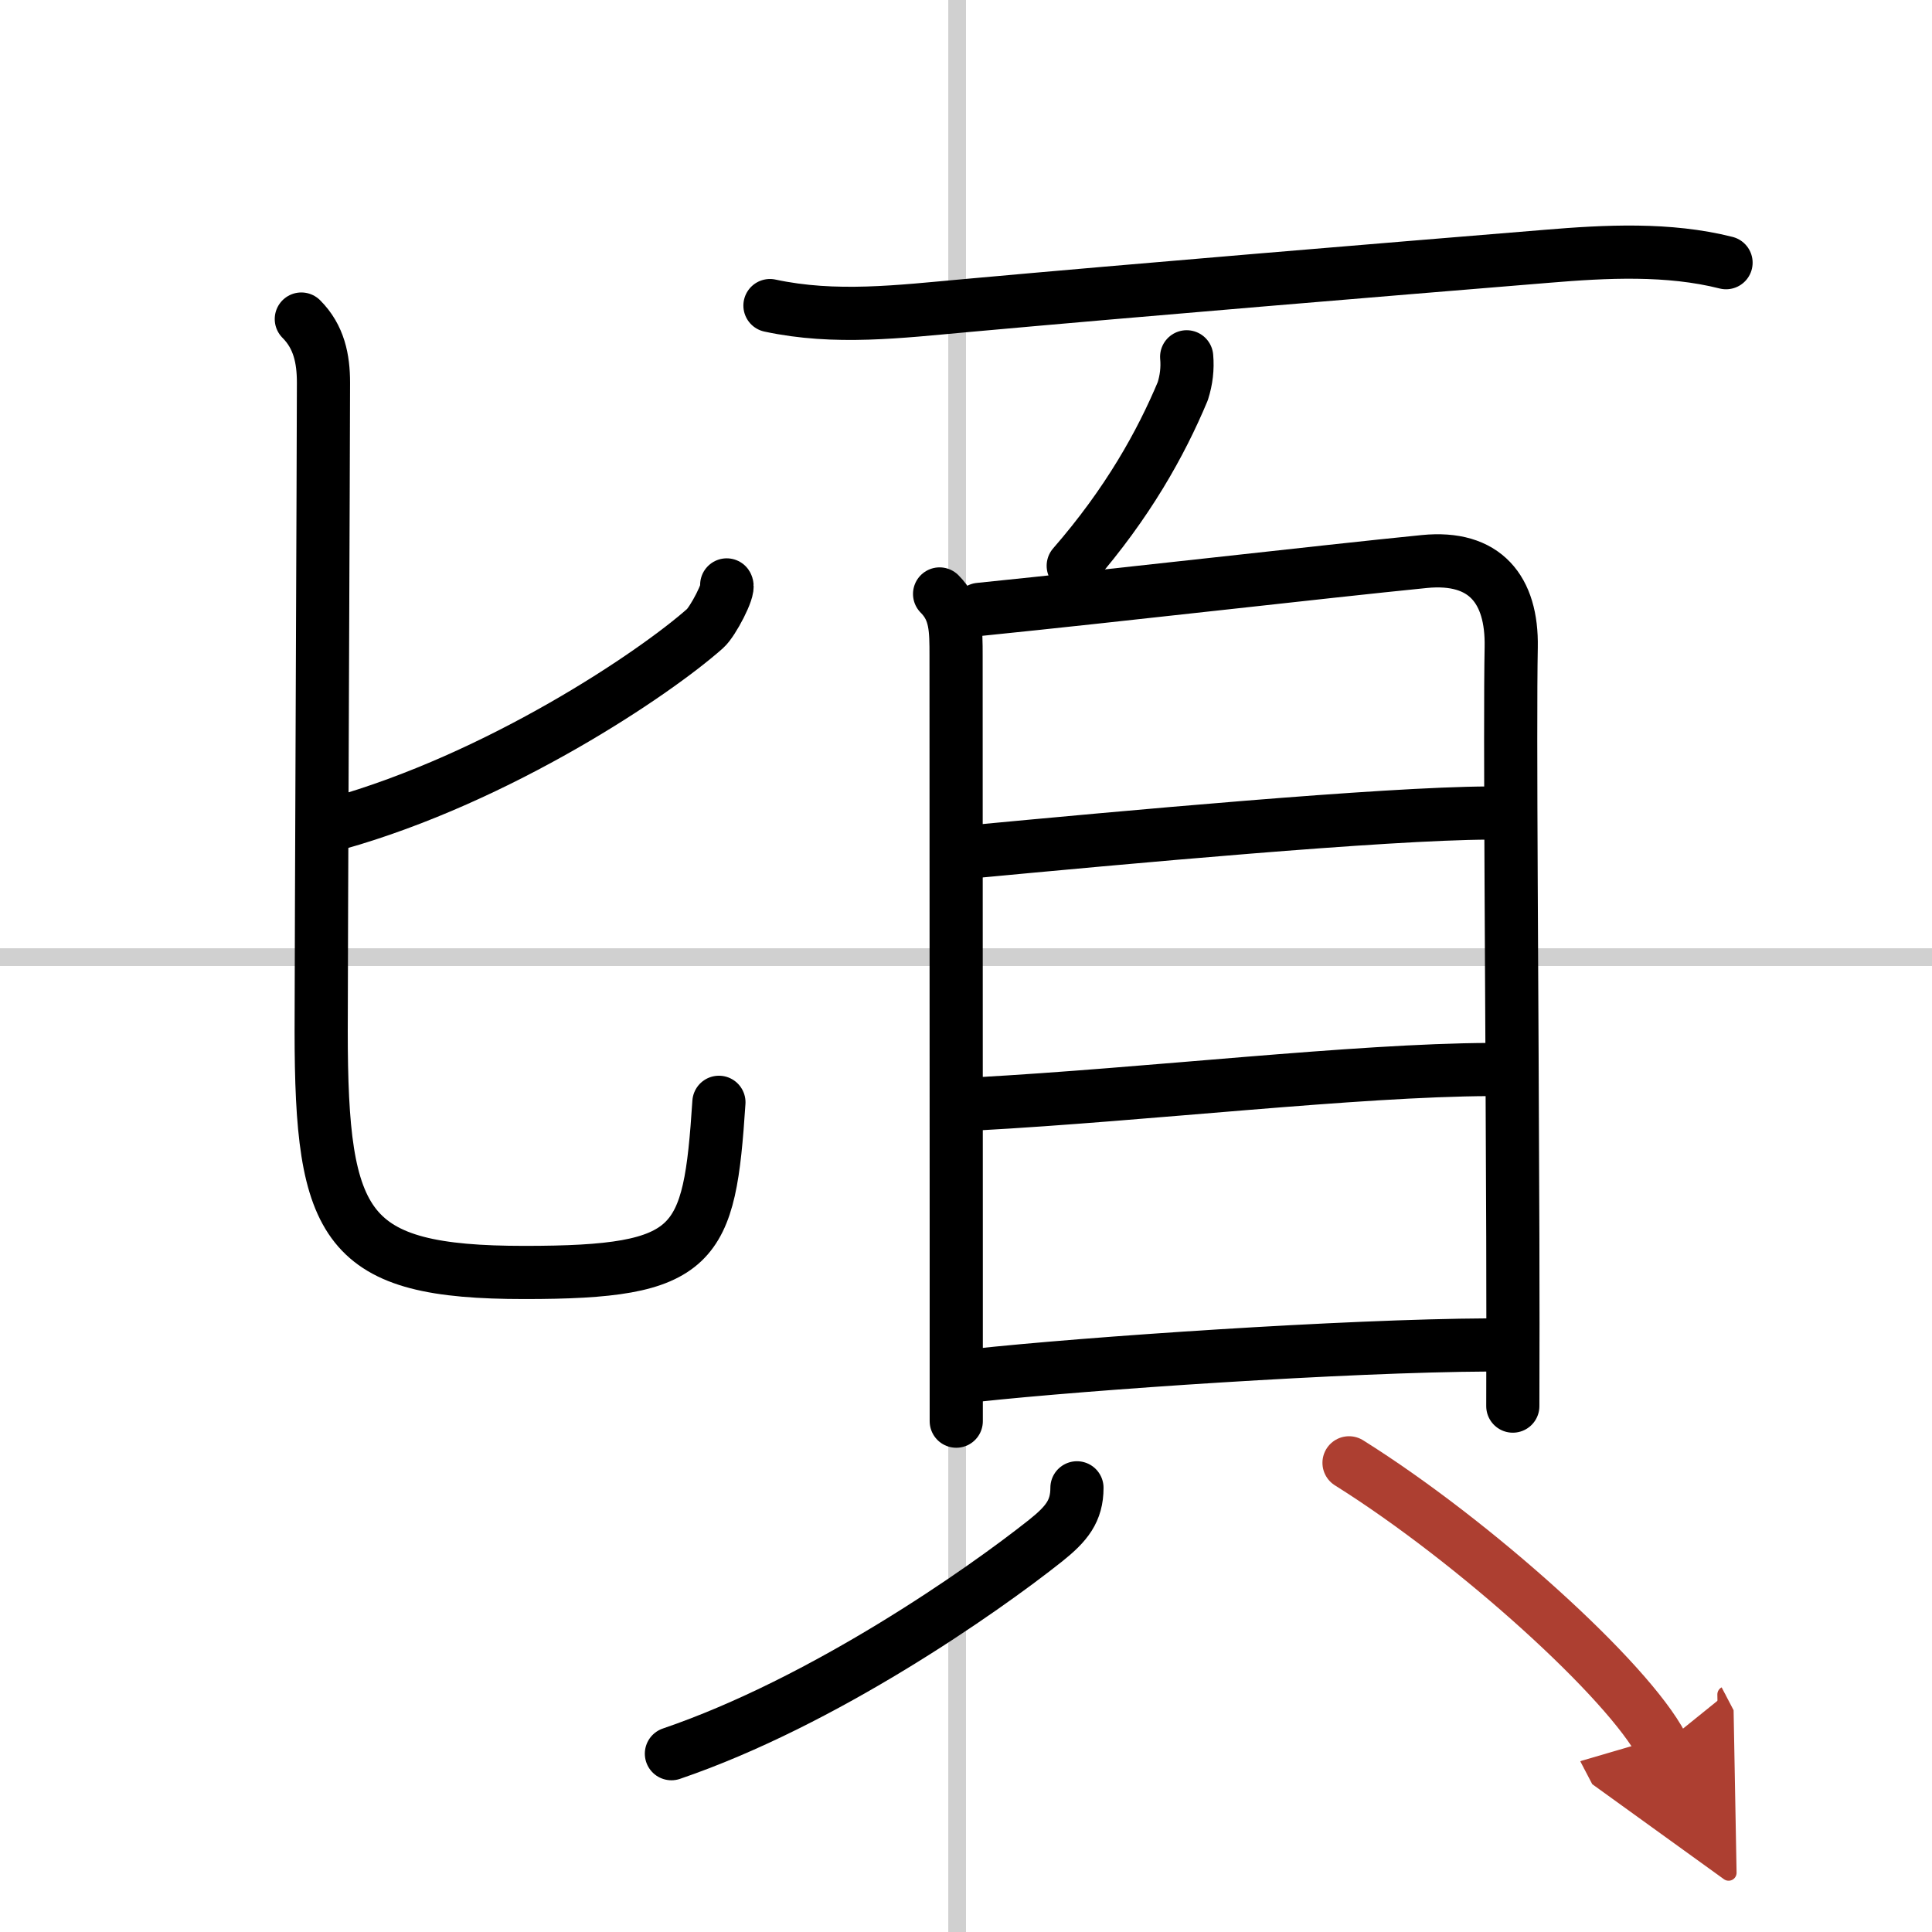 <svg width="400" height="400" viewBox="0 0 109 109" xmlns="http://www.w3.org/2000/svg"><defs><marker id="a" markerWidth="4" orient="auto" refX="1" refY="5" viewBox="0 0 10 10"><polyline points="0 0 10 5 0 10 1 5" fill="#ad3f31" stroke="#ad3f31"/></marker></defs><g fill="none" stroke="#000" stroke-linecap="round" stroke-linejoin="round" stroke-width="3"><rect width="100%" height="100%" fill="#fff" stroke="#fff"/><line x1="54" x2="54" y2="109" stroke="#d0d0d0" stroke-width="1"/><line x2="109" y1="54" y2="54" stroke="#d0d0d0" stroke-width="1"/><path d="m41 33c0.17 0.25-0.78 2.07-1.22 2.46-2.85 2.53-11.58 8.42-20.8 11.01"/><path d="m17 18c1 1 1.25 2.25 1.25 3.59 0 2.88-0.13 32.53-0.13 36.58 0 11.15 1.35 13.62 11.47 13.62 9.76 0 10.43-1.4 10.97-9.6"/><path d="m43.44 17.24c3.68 0.79 7.3 0.34 11.07 0 9.94-0.9 23.12-1.99 32.76-2.78 3.34-0.28 6.86-0.46 10.11 0.36"/><path d="m66.95 20.13c0.06 0.66-0.02 1.31-0.22 1.94-1.23 2.94-3.1 6.31-6.18 9.85"/><path d="m53.01 33.51c0.93 0.93 0.93 1.99 0.93 3.51 0 1.05 0.01 21.75 0.01 34.1v9.06"/><path d="m55.26 34.38c7.9-0.8 19.38-2.13 25.1-2.7 3.42-0.34 4.96 1.58 4.9 4.83-0.09 4.59 0.05 19.82 0.09 33.25 0.01 3.37 0.01 6.63 0 9.57"/><path d="m54.66 48.07c8.71-0.82 23.44-2.18 29.34-2.2"/><path d="m55.08 62.28c9.67-0.53 21.42-1.91 28.96-1.94"/><path d="m54.99 77.6c6.36-0.69 20.94-1.68 28.96-1.72"/><path d="M60.76,83.94c0,1.31-0.58,2.03-1.77,2.98C55.4,89.77,46.5,96,37.88,98.94"/><path d="m76.11 82.53c7.1 4.45 15.74 12.28 17.66 15.95" marker-end="url(#a)" stroke="#ad3f31"/></g></svg>
